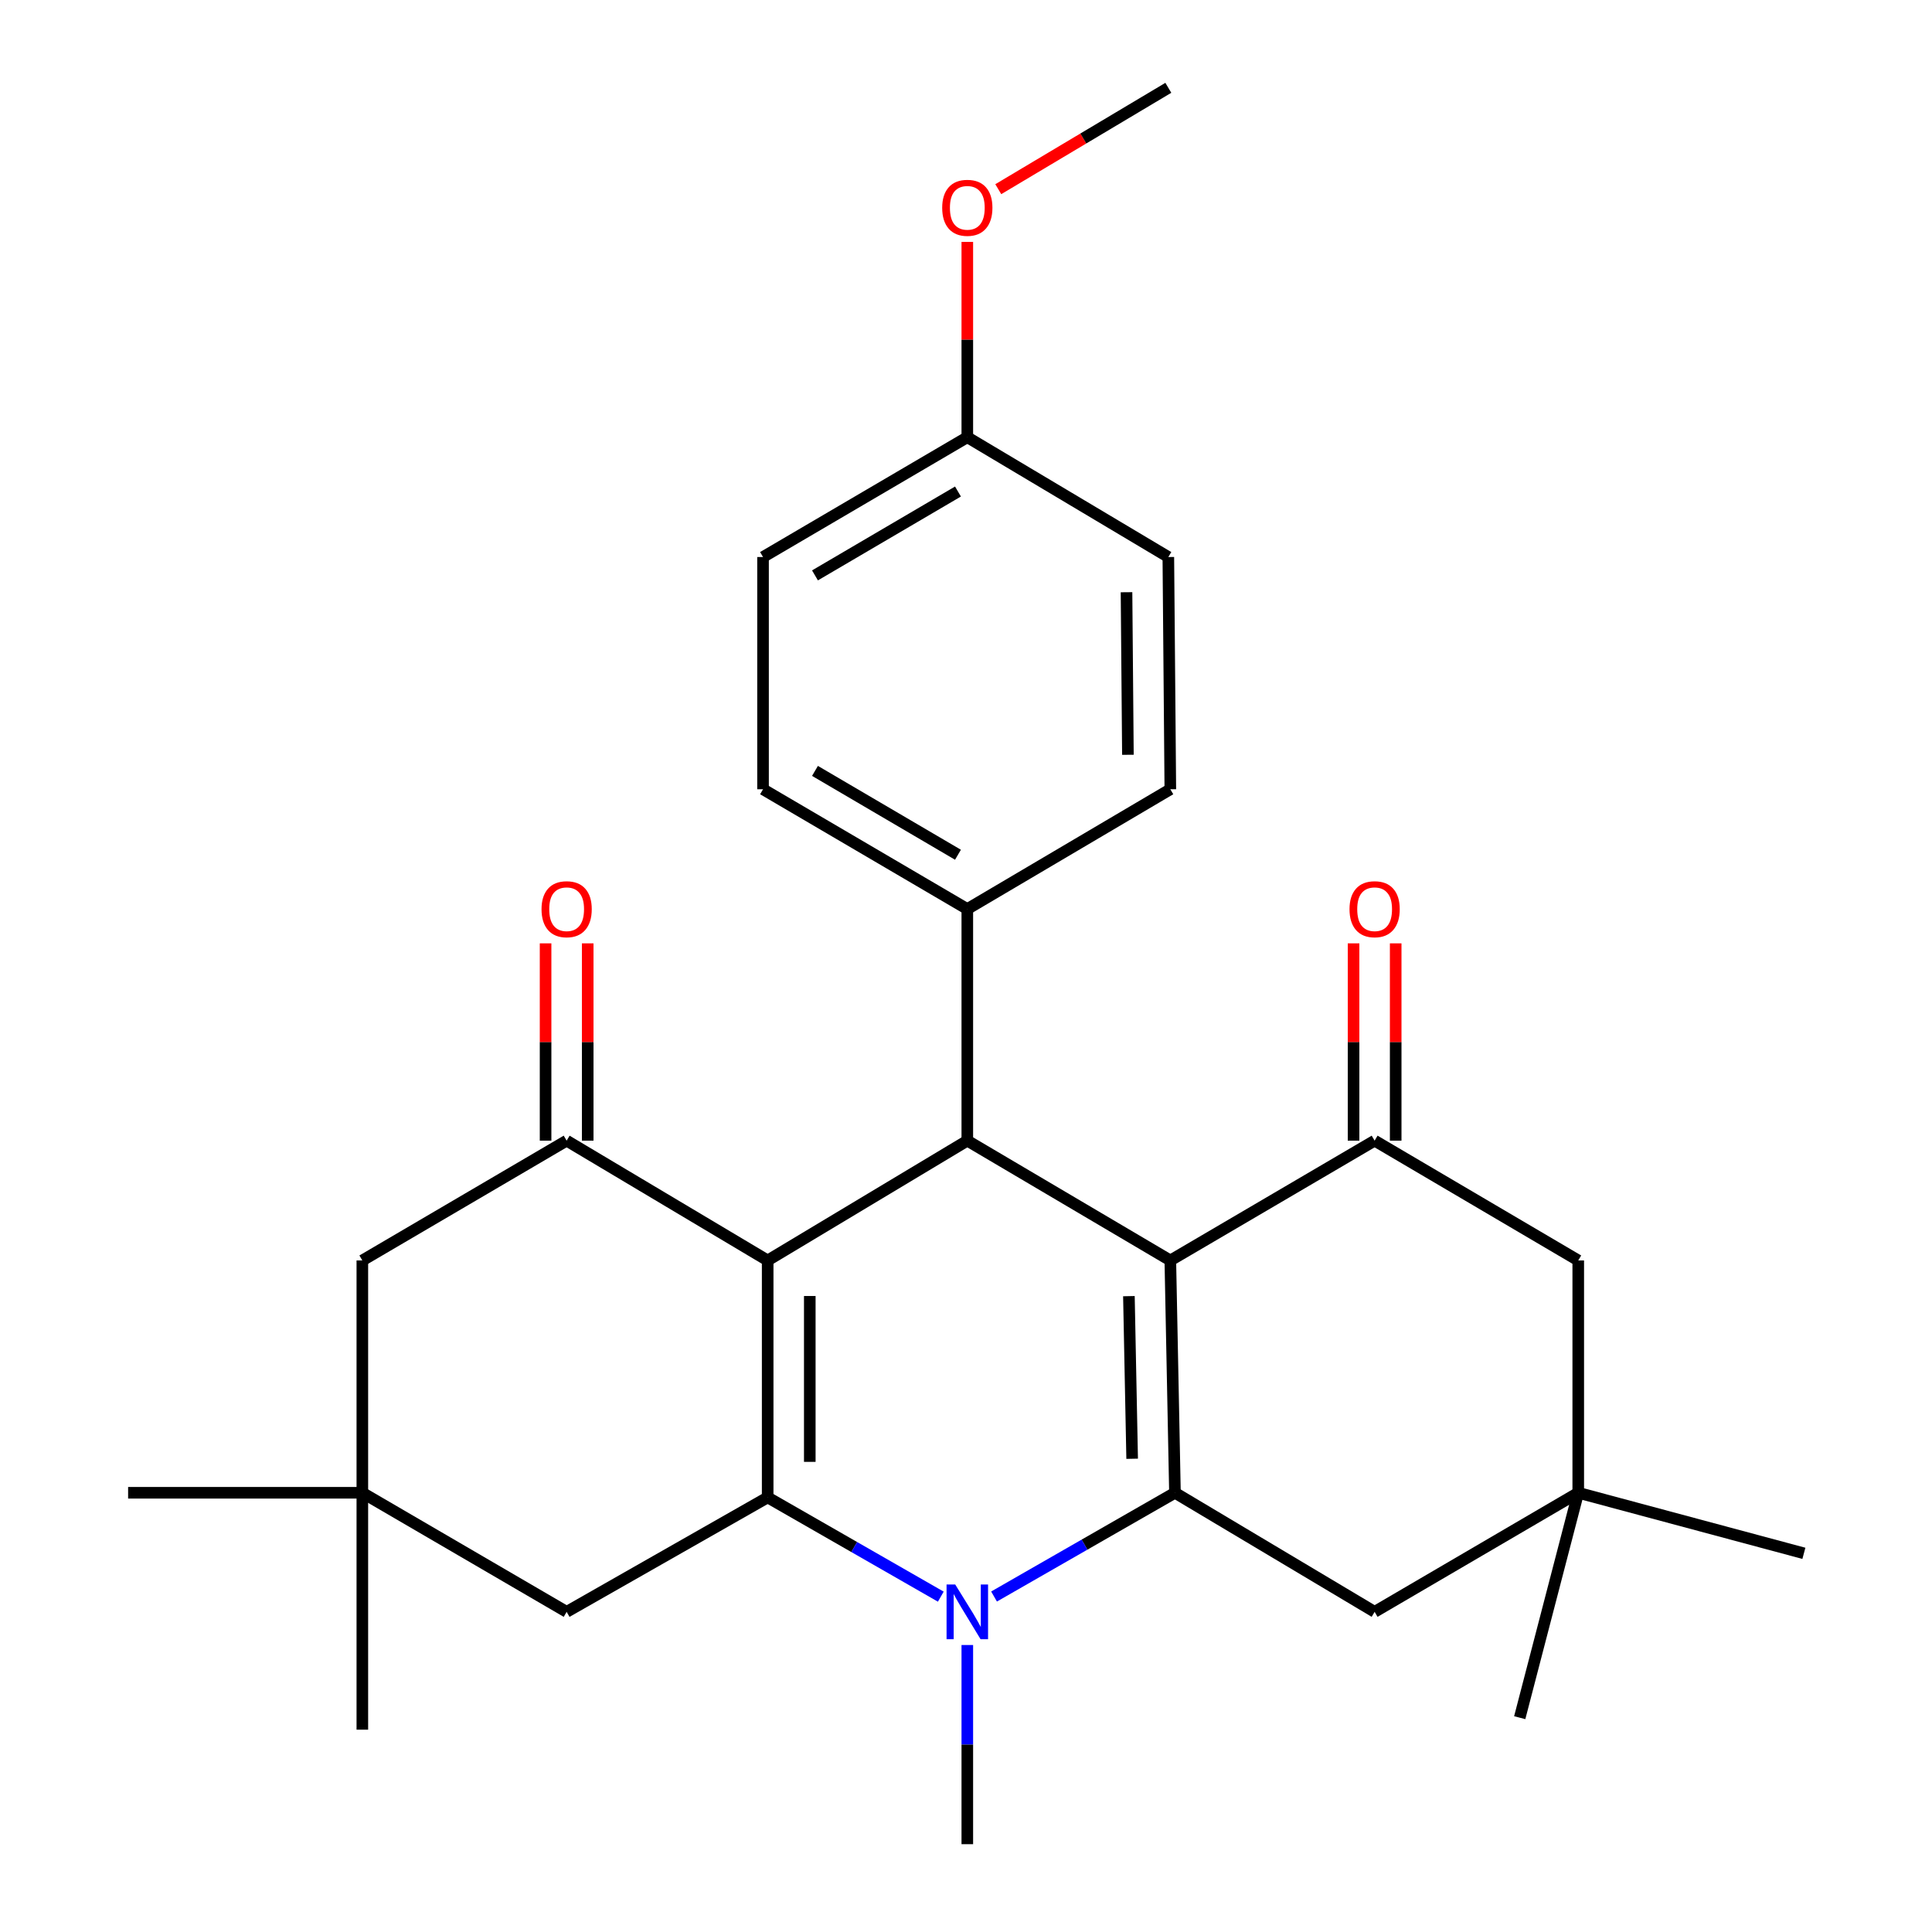 <?xml version='1.0' encoding='iso-8859-1'?>
<svg version='1.1' baseProfile='full'
              xmlns='http://www.w3.org/2000/svg'
                      xmlns:rdkit='http://www.rdkit.org/xml'
                      xmlns:xlink='http://www.w3.org/1999/xlink'
                  xml:space='preserve'
width='1000px' height='1000px' viewBox='0 0 1000 1000'>
<!-- END OF HEADER -->
<rect style='opacity:1.0;fill:#FFFFFF;stroke:none' width='1000' height='1000' x='0' y='0'> </rect>
<path class='bond-1' d='M 397.343,652.411 L 397.343,775.053' style='fill:none;fill-rule:evenodd;stroke:#000000;stroke-width:6px;stroke-linecap:butt;stroke-linejoin:miter;stroke-opacity:1' />
<path class='bond-1' d='M 419.143,670.808 L 419.143,756.656' style='fill:none;fill-rule:evenodd;stroke:#000000;stroke-width:6px;stroke-linecap:butt;stroke-linejoin:miter;stroke-opacity:1' />
<path class='bond-4' d='M 397.343,652.411 L 500.678,590.4' style='fill:none;fill-rule:evenodd;stroke:#000000;stroke-width:6px;stroke-linecap:butt;stroke-linejoin:miter;stroke-opacity:1' />
<path class='bond-5' d='M 397.343,652.411 L 293.293,590.4' style='fill:none;fill-rule:evenodd;stroke:#000000;stroke-width:6px;stroke-linecap:butt;stroke-linejoin:miter;stroke-opacity:1' />
<path class='bond-0' d='M 605.758,652.411 L 500.678,590.4' style='fill:none;fill-rule:evenodd;stroke:#000000;stroke-width:6px;stroke-linecap:butt;stroke-linejoin:miter;stroke-opacity:1' />
<path class='bond-2' d='M 605.758,652.411 L 608.156,772.655' style='fill:none;fill-rule:evenodd;stroke:#000000;stroke-width:6px;stroke-linecap:butt;stroke-linejoin:miter;stroke-opacity:1' />
<path class='bond-2' d='M 584.321,670.883 L 586,755.053' style='fill:none;fill-rule:evenodd;stroke:#000000;stroke-width:6px;stroke-linecap:butt;stroke-linejoin:miter;stroke-opacity:1' />
<path class='bond-6' d='M 605.758,652.411 L 711.504,590.4' style='fill:none;fill-rule:evenodd;stroke:#000000;stroke-width:6px;stroke-linecap:butt;stroke-linejoin:miter;stroke-opacity:1' />
<path class='bond-3' d='M 397.343,775.053 L 442.152,800.74' style='fill:none;fill-rule:evenodd;stroke:#000000;stroke-width:6px;stroke-linecap:butt;stroke-linejoin:miter;stroke-opacity:1' />
<path class='bond-3' d='M 442.152,800.74 L 486.96,826.426' style='fill:none;fill-rule:evenodd;stroke:#0000FF;stroke-width:6px;stroke-linecap:butt;stroke-linejoin:miter;stroke-opacity:1' />
<path class='bond-8' d='M 397.343,775.053 L 293.293,834.29' style='fill:none;fill-rule:evenodd;stroke:#000000;stroke-width:6px;stroke-linecap:butt;stroke-linejoin:miter;stroke-opacity:1' />
<path class='bond-7' d='M 608.156,772.655 L 711.504,834.29' style='fill:none;fill-rule:evenodd;stroke:#000000;stroke-width:6px;stroke-linecap:butt;stroke-linejoin:miter;stroke-opacity:1' />
<path class='bond-28' d='M 608.156,772.655 L 561.336,799.505' style='fill:none;fill-rule:evenodd;stroke:#000000;stroke-width:6px;stroke-linecap:butt;stroke-linejoin:miter;stroke-opacity:1' />
<path class='bond-28' d='M 561.336,799.505 L 514.516,826.355' style='fill:none;fill-rule:evenodd;stroke:#0000FF;stroke-width:6px;stroke-linecap:butt;stroke-linejoin:miter;stroke-opacity:1' />
<path class='bond-18' d='M 500.678,851.457 L 500.678,903.001' style='fill:none;fill-rule:evenodd;stroke:#0000FF;stroke-width:6px;stroke-linecap:butt;stroke-linejoin:miter;stroke-opacity:1' />
<path class='bond-18' d='M 500.678,903.001 L 500.678,954.545' style='fill:none;fill-rule:evenodd;stroke:#000000;stroke-width:6px;stroke-linecap:butt;stroke-linejoin:miter;stroke-opacity:1' />
<path class='bond-13' d='M 500.678,590.4 L 500.678,470.521' style='fill:none;fill-rule:evenodd;stroke:#000000;stroke-width:6px;stroke-linecap:butt;stroke-linejoin:miter;stroke-opacity:1' />
<path class='bond-12' d='M 293.293,590.4 L 187.547,652.411' style='fill:none;fill-rule:evenodd;stroke:#000000;stroke-width:6px;stroke-linecap:butt;stroke-linejoin:miter;stroke-opacity:1' />
<path class='bond-15' d='M 304.193,590.4 L 304.193,539.339' style='fill:none;fill-rule:evenodd;stroke:#000000;stroke-width:6px;stroke-linecap:butt;stroke-linejoin:miter;stroke-opacity:1' />
<path class='bond-15' d='M 304.193,539.339 L 304.193,488.278' style='fill:none;fill-rule:evenodd;stroke:#FF0000;stroke-width:6px;stroke-linecap:butt;stroke-linejoin:miter;stroke-opacity:1' />
<path class='bond-15' d='M 282.392,590.4 L 282.392,539.339' style='fill:none;fill-rule:evenodd;stroke:#000000;stroke-width:6px;stroke-linecap:butt;stroke-linejoin:miter;stroke-opacity:1' />
<path class='bond-15' d='M 282.392,539.339 L 282.392,488.278' style='fill:none;fill-rule:evenodd;stroke:#FF0000;stroke-width:6px;stroke-linecap:butt;stroke-linejoin:miter;stroke-opacity:1' />
<path class='bond-11' d='M 711.504,590.4 L 816.898,652.411' style='fill:none;fill-rule:evenodd;stroke:#000000;stroke-width:6px;stroke-linecap:butt;stroke-linejoin:miter;stroke-opacity:1' />
<path class='bond-14' d='M 722.404,590.4 L 722.404,539.339' style='fill:none;fill-rule:evenodd;stroke:#000000;stroke-width:6px;stroke-linecap:butt;stroke-linejoin:miter;stroke-opacity:1' />
<path class='bond-14' d='M 722.404,539.339 L 722.404,488.278' style='fill:none;fill-rule:evenodd;stroke:#FF0000;stroke-width:6px;stroke-linecap:butt;stroke-linejoin:miter;stroke-opacity:1' />
<path class='bond-14' d='M 700.603,590.4 L 700.603,539.339' style='fill:none;fill-rule:evenodd;stroke:#000000;stroke-width:6px;stroke-linecap:butt;stroke-linejoin:miter;stroke-opacity:1' />
<path class='bond-14' d='M 700.603,539.339 L 700.603,488.278' style='fill:none;fill-rule:evenodd;stroke:#FF0000;stroke-width:6px;stroke-linecap:butt;stroke-linejoin:miter;stroke-opacity:1' />
<path class='bond-31' d='M 711.504,834.29 L 816.898,772.655' style='fill:none;fill-rule:evenodd;stroke:#000000;stroke-width:6px;stroke-linecap:butt;stroke-linejoin:miter;stroke-opacity:1' />
<path class='bond-29' d='M 293.293,834.29 L 187.547,772.655' style='fill:none;fill-rule:evenodd;stroke:#000000;stroke-width:6px;stroke-linecap:butt;stroke-linejoin:miter;stroke-opacity:1' />
<path class='bond-9' d='M 816.898,772.655 L 816.898,652.411' style='fill:none;fill-rule:evenodd;stroke:#000000;stroke-width:6px;stroke-linecap:butt;stroke-linejoin:miter;stroke-opacity:1' />
<path class='bond-25' d='M 816.898,772.655 L 933.689,803.999' style='fill:none;fill-rule:evenodd;stroke:#000000;stroke-width:6px;stroke-linecap:butt;stroke-linejoin:miter;stroke-opacity:1' />
<path class='bond-26' d='M 816.898,772.655 L 786.607,889.071' style='fill:none;fill-rule:evenodd;stroke:#000000;stroke-width:6px;stroke-linecap:butt;stroke-linejoin:miter;stroke-opacity:1' />
<path class='bond-10' d='M 187.547,772.655 L 187.547,652.411' style='fill:none;fill-rule:evenodd;stroke:#000000;stroke-width:6px;stroke-linecap:butt;stroke-linejoin:miter;stroke-opacity:1' />
<path class='bond-23' d='M 187.547,772.655 L 66.311,772.655' style='fill:none;fill-rule:evenodd;stroke:#000000;stroke-width:6px;stroke-linecap:butt;stroke-linejoin:miter;stroke-opacity:1' />
<path class='bond-24' d='M 187.547,772.655 L 187.547,895.272' style='fill:none;fill-rule:evenodd;stroke:#000000;stroke-width:6px;stroke-linecap:butt;stroke-linejoin:miter;stroke-opacity:1' />
<path class='bond-16' d='M 500.678,470.521 L 394.945,408.522' style='fill:none;fill-rule:evenodd;stroke:#000000;stroke-width:6px;stroke-linecap:butt;stroke-linejoin:miter;stroke-opacity:1' />
<path class='bond-16' d='M 495.846,442.415 L 421.832,399.015' style='fill:none;fill-rule:evenodd;stroke:#000000;stroke-width:6px;stroke-linecap:butt;stroke-linejoin:miter;stroke-opacity:1' />
<path class='bond-17' d='M 500.678,470.521 L 605.758,408.522' style='fill:none;fill-rule:evenodd;stroke:#000000;stroke-width:6px;stroke-linecap:butt;stroke-linejoin:miter;stroke-opacity:1' />
<path class='bond-21' d='M 394.945,408.522 L 394.945,288.315' style='fill:none;fill-rule:evenodd;stroke:#000000;stroke-width:6px;stroke-linecap:butt;stroke-linejoin:miter;stroke-opacity:1' />
<path class='bond-20' d='M 605.758,408.522 L 604.728,288.315' style='fill:none;fill-rule:evenodd;stroke:#000000;stroke-width:6px;stroke-linecap:butt;stroke-linejoin:miter;stroke-opacity:1' />
<path class='bond-20' d='M 583.803,390.677 L 583.083,306.533' style='fill:none;fill-rule:evenodd;stroke:#000000;stroke-width:6px;stroke-linecap:butt;stroke-linejoin:miter;stroke-opacity:1' />
<path class='bond-19' d='M 500.678,226.304 L 604.728,288.315' style='fill:none;fill-rule:evenodd;stroke:#000000;stroke-width:6px;stroke-linecap:butt;stroke-linejoin:miter;stroke-opacity:1' />
<path class='bond-22' d='M 500.678,226.304 L 500.678,175.756' style='fill:none;fill-rule:evenodd;stroke:#000000;stroke-width:6px;stroke-linecap:butt;stroke-linejoin:miter;stroke-opacity:1' />
<path class='bond-22' d='M 500.678,175.756 L 500.678,125.208' style='fill:none;fill-rule:evenodd;stroke:#FF0000;stroke-width:6px;stroke-linecap:butt;stroke-linejoin:miter;stroke-opacity:1' />
<path class='bond-30' d='M 500.678,226.304 L 394.945,288.315' style='fill:none;fill-rule:evenodd;stroke:#000000;stroke-width:6px;stroke-linecap:butt;stroke-linejoin:miter;stroke-opacity:1' />
<path class='bond-30' d='M 495.847,254.411 L 421.834,297.818' style='fill:none;fill-rule:evenodd;stroke:#000000;stroke-width:6px;stroke-linecap:butt;stroke-linejoin:miter;stroke-opacity:1' />
<path class='bond-27' d='M 516.707,97.923 L 560.717,71.689' style='fill:none;fill-rule:evenodd;stroke:#FF0000;stroke-width:6px;stroke-linecap:butt;stroke-linejoin:miter;stroke-opacity:1' />
<path class='bond-27' d='M 560.717,71.689 L 604.728,45.455' style='fill:none;fill-rule:evenodd;stroke:#000000;stroke-width:6px;stroke-linecap:butt;stroke-linejoin:miter;stroke-opacity:1' />
<path  class='atom-4' d='M 494.418 820.13
L 503.698 835.13
Q 504.618 836.61, 506.098 839.29
Q 507.578 841.97, 507.658 842.13
L 507.658 820.13
L 511.418 820.13
L 511.418 848.45
L 507.538 848.45
L 497.578 832.05
Q 496.418 830.13, 495.178 827.93
Q 493.978 825.73, 493.618 825.05
L 493.618 848.45
L 489.938 848.45
L 489.938 820.13
L 494.418 820.13
' fill='#0000FF'/>
<path  class='atom-15' d='M 698.504 470.601
Q 698.504 463.801, 701.864 460.001
Q 705.224 456.201, 711.504 456.201
Q 717.784 456.201, 721.144 460.001
Q 724.504 463.801, 724.504 470.601
Q 724.504 477.481, 721.104 481.401
Q 717.704 485.281, 711.504 485.281
Q 705.264 485.281, 701.864 481.401
Q 698.504 477.521, 698.504 470.601
M 711.504 482.081
Q 715.824 482.081, 718.144 479.201
Q 720.504 476.281, 720.504 470.601
Q 720.504 465.041, 718.144 462.241
Q 715.824 459.401, 711.504 459.401
Q 707.184 459.401, 704.824 462.201
Q 702.504 465.001, 702.504 470.601
Q 702.504 476.321, 704.824 479.201
Q 707.184 482.081, 711.504 482.081
' fill='#FF0000'/>
<path  class='atom-16' d='M 280.293 470.601
Q 280.293 463.801, 283.653 460.001
Q 287.013 456.201, 293.293 456.201
Q 299.573 456.201, 302.933 460.001
Q 306.293 463.801, 306.293 470.601
Q 306.293 477.481, 302.893 481.401
Q 299.493 485.281, 293.293 485.281
Q 287.053 485.281, 283.653 481.401
Q 280.293 477.521, 280.293 470.601
M 293.293 482.081
Q 297.613 482.081, 299.933 479.201
Q 302.293 476.281, 302.293 470.601
Q 302.293 465.041, 299.933 462.241
Q 297.613 459.401, 293.293 459.401
Q 288.973 459.401, 286.613 462.201
Q 284.293 465.001, 284.293 470.601
Q 284.293 476.321, 286.613 479.201
Q 288.973 482.081, 293.293 482.081
' fill='#FF0000'/>
<path  class='atom-23' d='M 487.678 107.558
Q 487.678 100.758, 491.038 96.958
Q 494.398 93.158, 500.678 93.158
Q 506.958 93.158, 510.318 96.958
Q 513.678 100.758, 513.678 107.558
Q 513.678 114.438, 510.278 118.358
Q 506.878 122.238, 500.678 122.238
Q 494.438 122.238, 491.038 118.358
Q 487.678 114.478, 487.678 107.558
M 500.678 119.038
Q 504.998 119.038, 507.318 116.158
Q 509.678 113.238, 509.678 107.558
Q 509.678 101.998, 507.318 99.198
Q 504.998 96.358, 500.678 96.358
Q 496.358 96.358, 493.998 99.158
Q 491.678 101.958, 491.678 107.558
Q 491.678 113.278, 493.998 116.158
Q 496.358 119.038, 500.678 119.038
' fill='#FF0000'/>
</svg>
